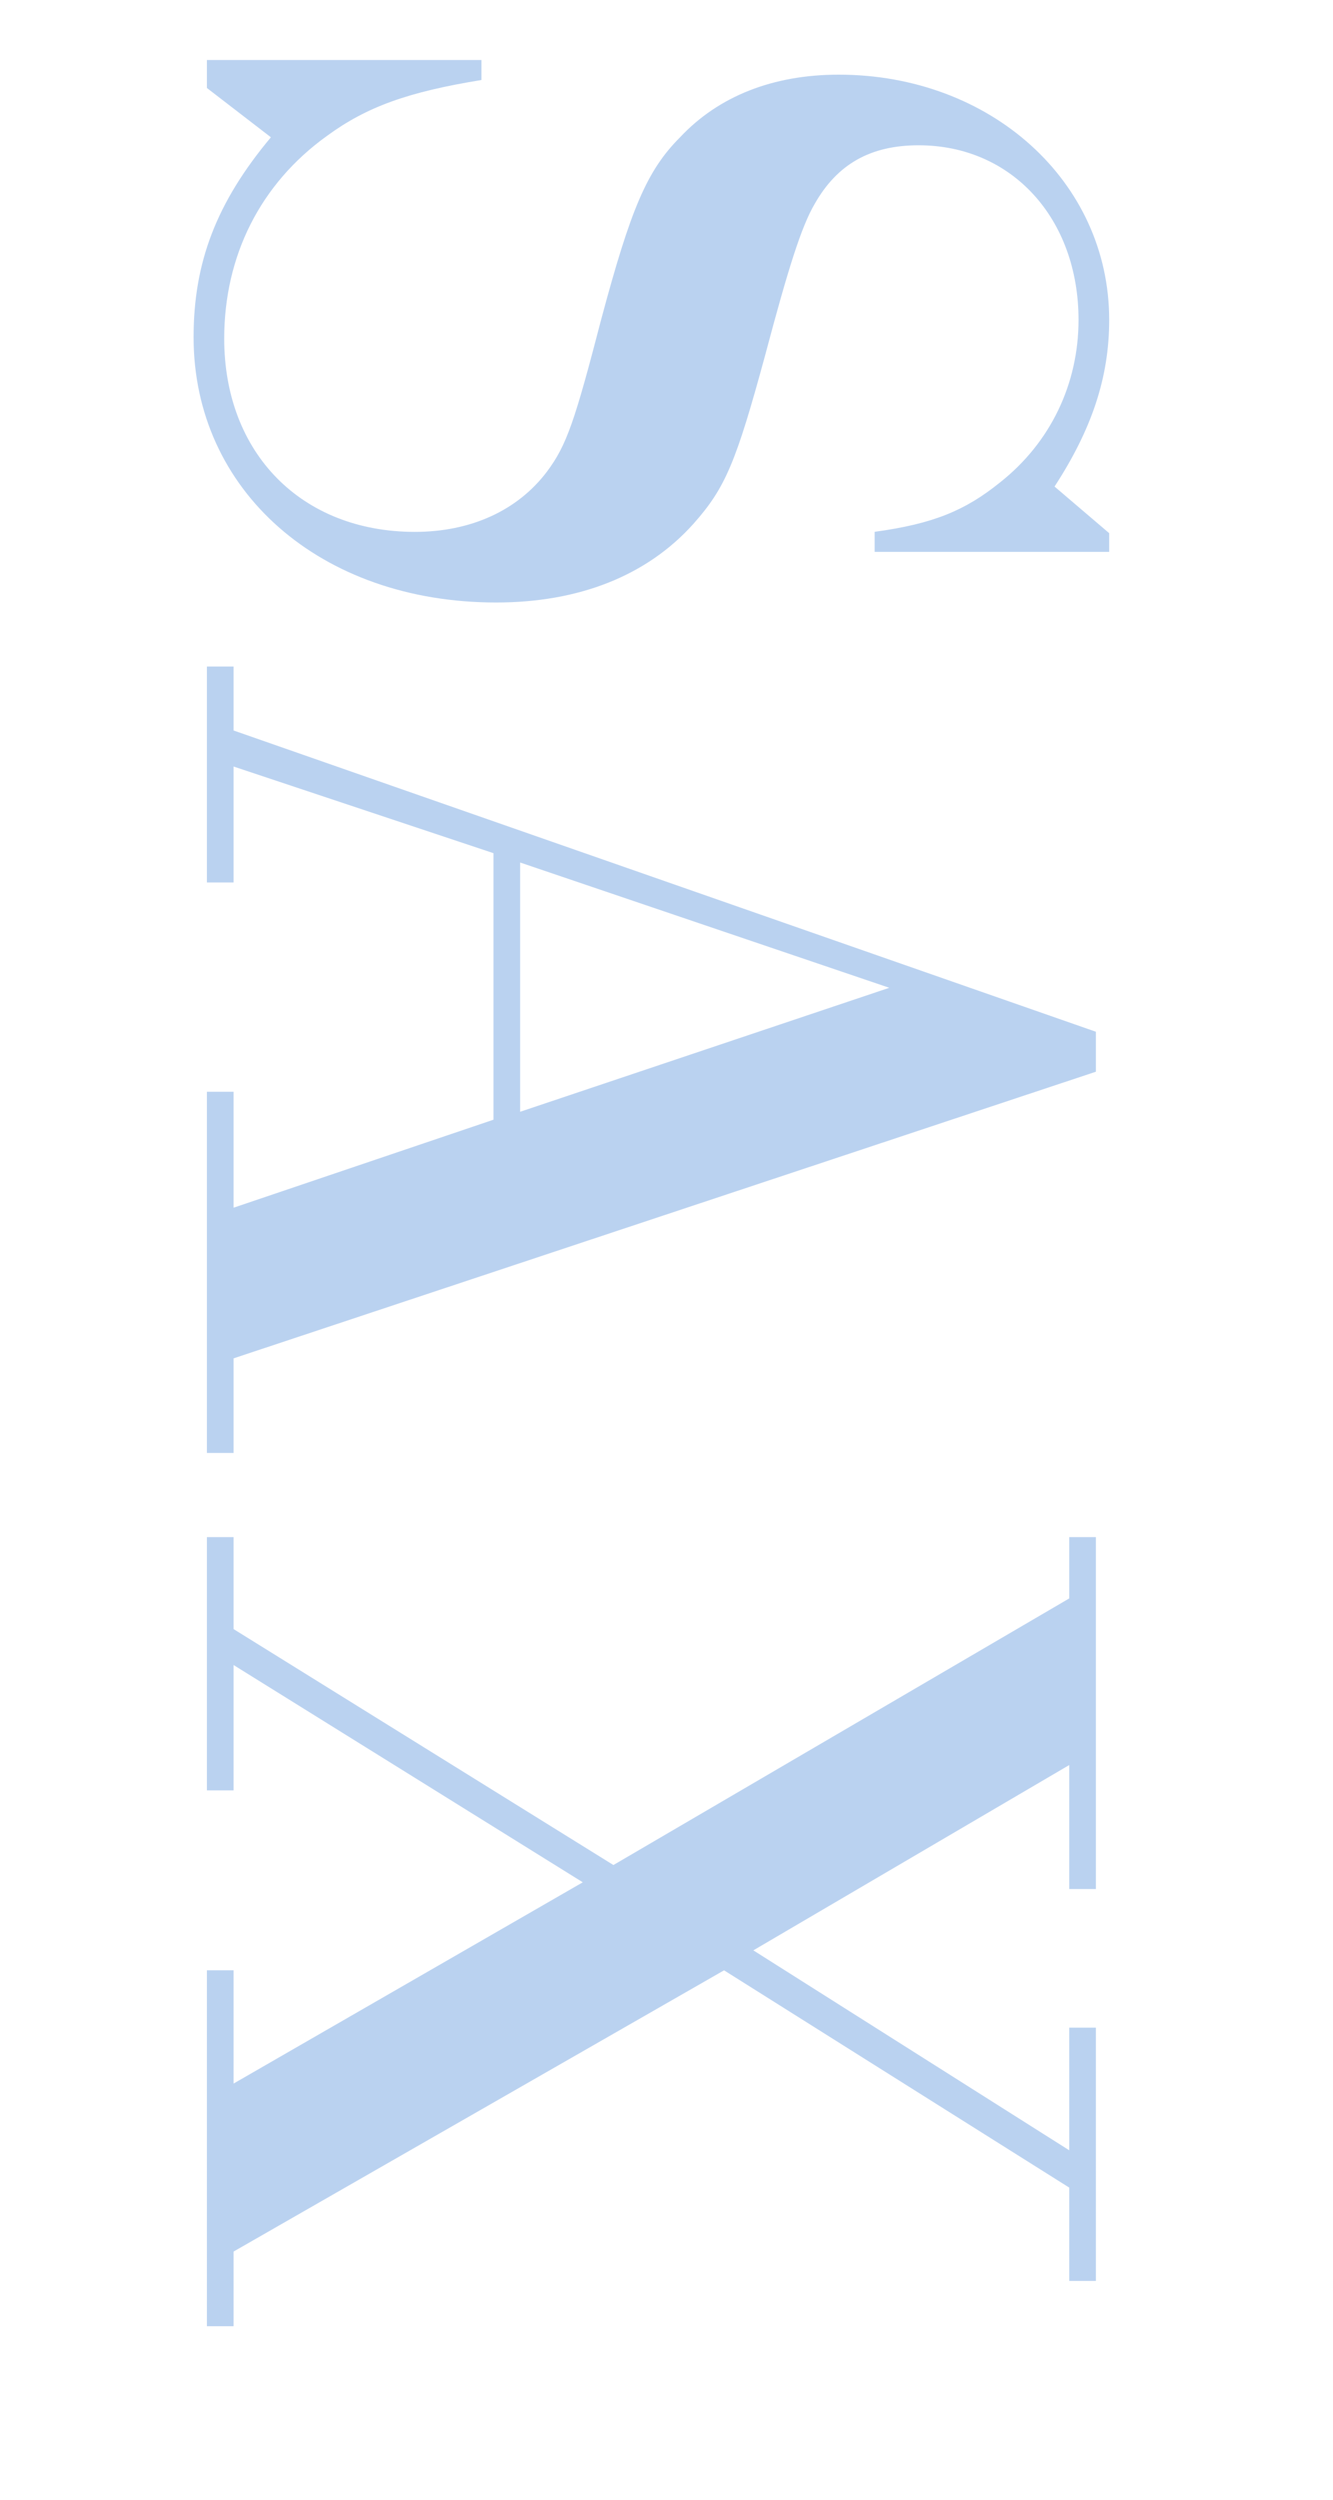 <?xml version="1.0" encoding="UTF-8"?>
<svg id="_レイヤー_2" data-name="レイヤー_2" xmlns="http://www.w3.org/2000/svg" width="40" height="75" xmlns:xlink="http://www.w3.org/1999/xlink" viewBox="0 0 40 75">
  <defs>
    <style>
      .cls-1 {
        fill: none;
      }

      .cls-2 {
        fill: #bad2f0;
      }

      .cls-3 {
        clip-path: url(#clippath);
      }
    </style>
    <clipPath id="clippath">
      <rect class="cls-1" width="40" height="75"/>
    </clipPath>
  </defs>
  <g id="txt">
    <g class="cls-3">
      <g>
        <path class="cls-2" d="M26.246,16.557v-.601c1.759-.239,2.719-.64,3.759-1.479,1.52-1.2,2.359-2.96,2.359-4.879,0-3.04-1.999-5.239-4.799-5.239-1.439,0-2.439.56-3.119,1.76-.4.68-.8,1.959-1.48,4.519-.88,3.24-1.199,4-2.159,5.08-1.399,1.559-3.439,2.359-5.919,2.359-5.279,0-9.079-3.359-9.079-7.959,0-2.24.681-4.039,2.32-5.999l-1.92-1.479v-.84h8.238v.6c-2.199.359-3.439.8-4.639,1.68-2,1.439-3.08,3.6-3.08,6.079,0,3.439,2.32,5.799,5.72,5.799,1.68,0,3.079-.64,3.959-1.8.6-.8.84-1.52,1.64-4.6.88-3.279,1.36-4.438,2.359-5.438,1.16-1.239,2.8-1.88,4.76-1.88,4.559,0,8.118,3.199,8.118,7.359,0,1.719-.52,3.279-1.64,4.999l1.64,1.399v.561h-7.038Z"/>
        <path class="cls-2" d="M14.808,25.598l-7.799-2.6v3.479h-.8v-6.479h.8v1.919l25.876,9.039v1.199l-25.876,8.6v2.839h-.8v-10.838h.8v3.479l7.799-2.64v-7.999ZM26.686,29.637l-11.078-3.759v7.479l11.078-3.72Z"/>
        <path class="cls-2" d="M7.009,49.958v3.759h-.8v-7.599h.8v2.76l11.398,7.079,13.678-7.999v-1.84h.8v10.559h-.8v-3.72l-9.479,5.56,9.479,5.999v-3.68h.8v7.599h-.8v-2.8l-10.358-6.519-14.718,8.438v2.24h-.8v-10.679h.8v3.399l10.479-6.039-10.479-6.519Z"/>
      </g>
    </g>
  </g>
</svg>